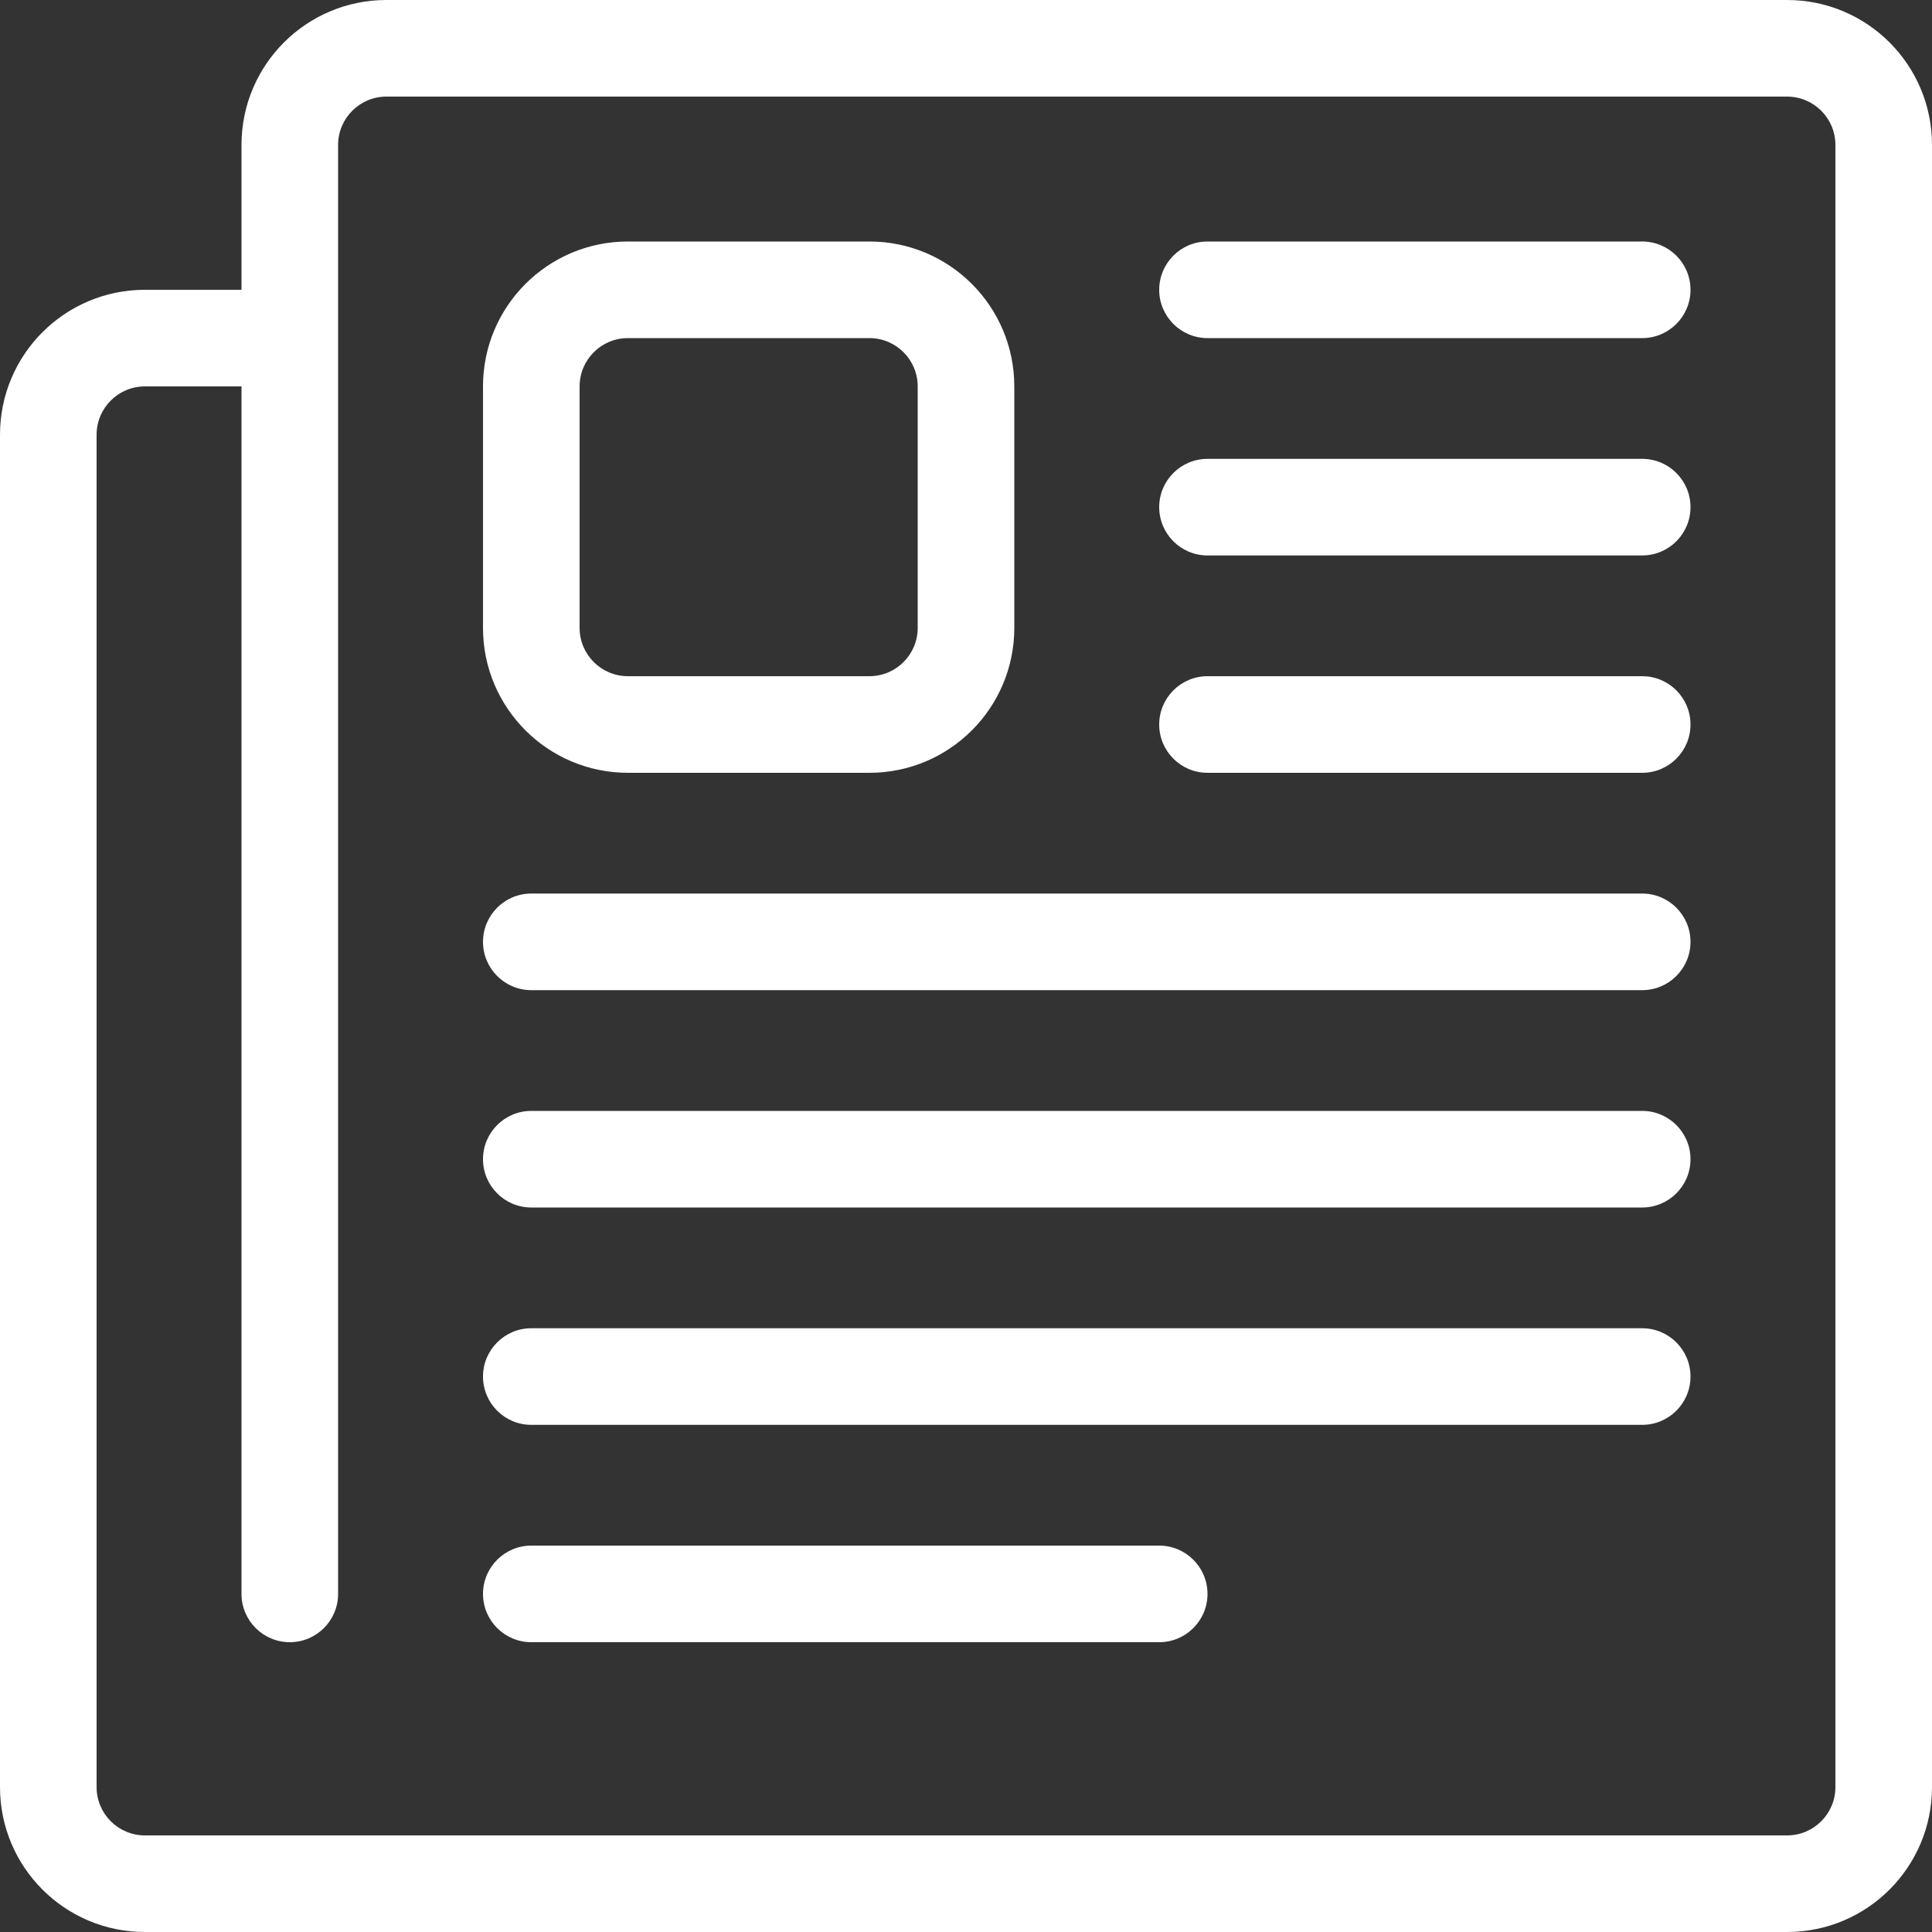 <svg width="40" height="40" viewBox="0 0 40 40" fill="none" xmlns="http://www.w3.org/2000/svg">
<rect x="0" y="0" width="40" height="40" fill="#333333" stroke="none"/>
<path d="M5 33C5 33.552 5.448 34 6 34C6.552 34 7 33.552 7 33H5ZM25 5C24.448 5 24 5.448 24 6C24 6.552 24.448 7 25 7V5ZM34 7C34.552 7 35 6.552 35 6C35 5.448 34.552 5 34 5V7ZM25 14C24.448 14 24 14.448 24 15C24 15.552 24.448 16 25 16V14ZM34 16C34.552 16 35 15.552 35 15C35 14.448 34.552 14 34 14V16ZM25 9.5C24.448 9.5 24 9.948 24 10.5C24 11.052 24.448 11.5 25 11.5V9.5ZM34 11.5C34.552 11.5 35 11.052 35 10.5C35 9.948 34.552 9.5 34 9.5V11.5ZM11 18.5C10.448 18.5 10 18.948 10 19.5C10 20.052 10.448 20.5 11 20.5V18.5ZM34 20.5C34.552 20.5 35 20.052 35 19.5C35 18.948 34.552 18.5 34 18.5V20.5ZM11 23C10.448 23 10 23.448 10 24C10 24.552 10.448 25 11 25V23ZM34 25C34.552 25 35 24.552 35 24C35 23.448 34.552 23 34 23V25ZM11 27.5C10.448 27.5 10 27.948 10 28.5C10 29.052 10.448 29.5 11 29.5V27.5ZM34 29.5C34.552 29.5 35 29.052 35 28.5C35 27.948 34.552 27.5 34 27.5V29.5ZM11 32C10.448 32 10 32.448 10 33C10 33.552 10.448 34 11 34V32ZM24 34C24.552 34 25 33.552 25 33C25 32.448 24.552 32 24 32V34ZM8 2H37V0H8V2ZM38 3V37H40V3H38ZM37 38H3V40H37V38ZM2 37V9H0V37H2ZM7 33V7H5V33H7ZM7 7V3H5V7H7ZM3 8H6V6H3V8ZM10 8V13H12V8H10ZM13 16H18V14H13V16ZM21 13V8H19V13H21ZM18 5H13V7H18V5ZM25 7H34V5H25V7ZM25 16H34V14H25V16ZM25 11.5H34V9.5H25V11.5ZM11 20.5H34V18.5H11V20.5ZM11 25H34V23H11V25ZM11 29.5H34V27.5H11V29.5ZM11 34H24V32H11V34ZM21 8C21 6.343 19.657 5 18 5V7C18.552 7 19 7.448 19 8H21ZM18 16C19.657 16 21 14.657 21 13H19C19 13.552 18.552 14 18 14V16ZM10 13C10 14.657 11.343 16 13 16V14C12.448 14 12 13.552 12 13H10ZM12 8C12 7.448 12.448 7 13 7V5C11.343 5 10 6.343 10 8H12ZM2 9C2 8.448 2.448 8 3 8V6C1.343 6 0 7.343 0 9H2ZM3 38C2.448 38 2 37.552 2 37H0C0 38.657 1.343 40 3 40V38ZM38 37C38 37.552 37.552 38 37 38V40C38.657 40 40 38.657 40 37H38ZM37 2C37.552 2 38 2.448 38 3H40C40 1.343 38.657 0 37 0V2ZM8 0C6.343 0 5 1.343 5 3H7C7 2.448 7.448 2 8 2V0Z" fill="white"/>
</svg>
